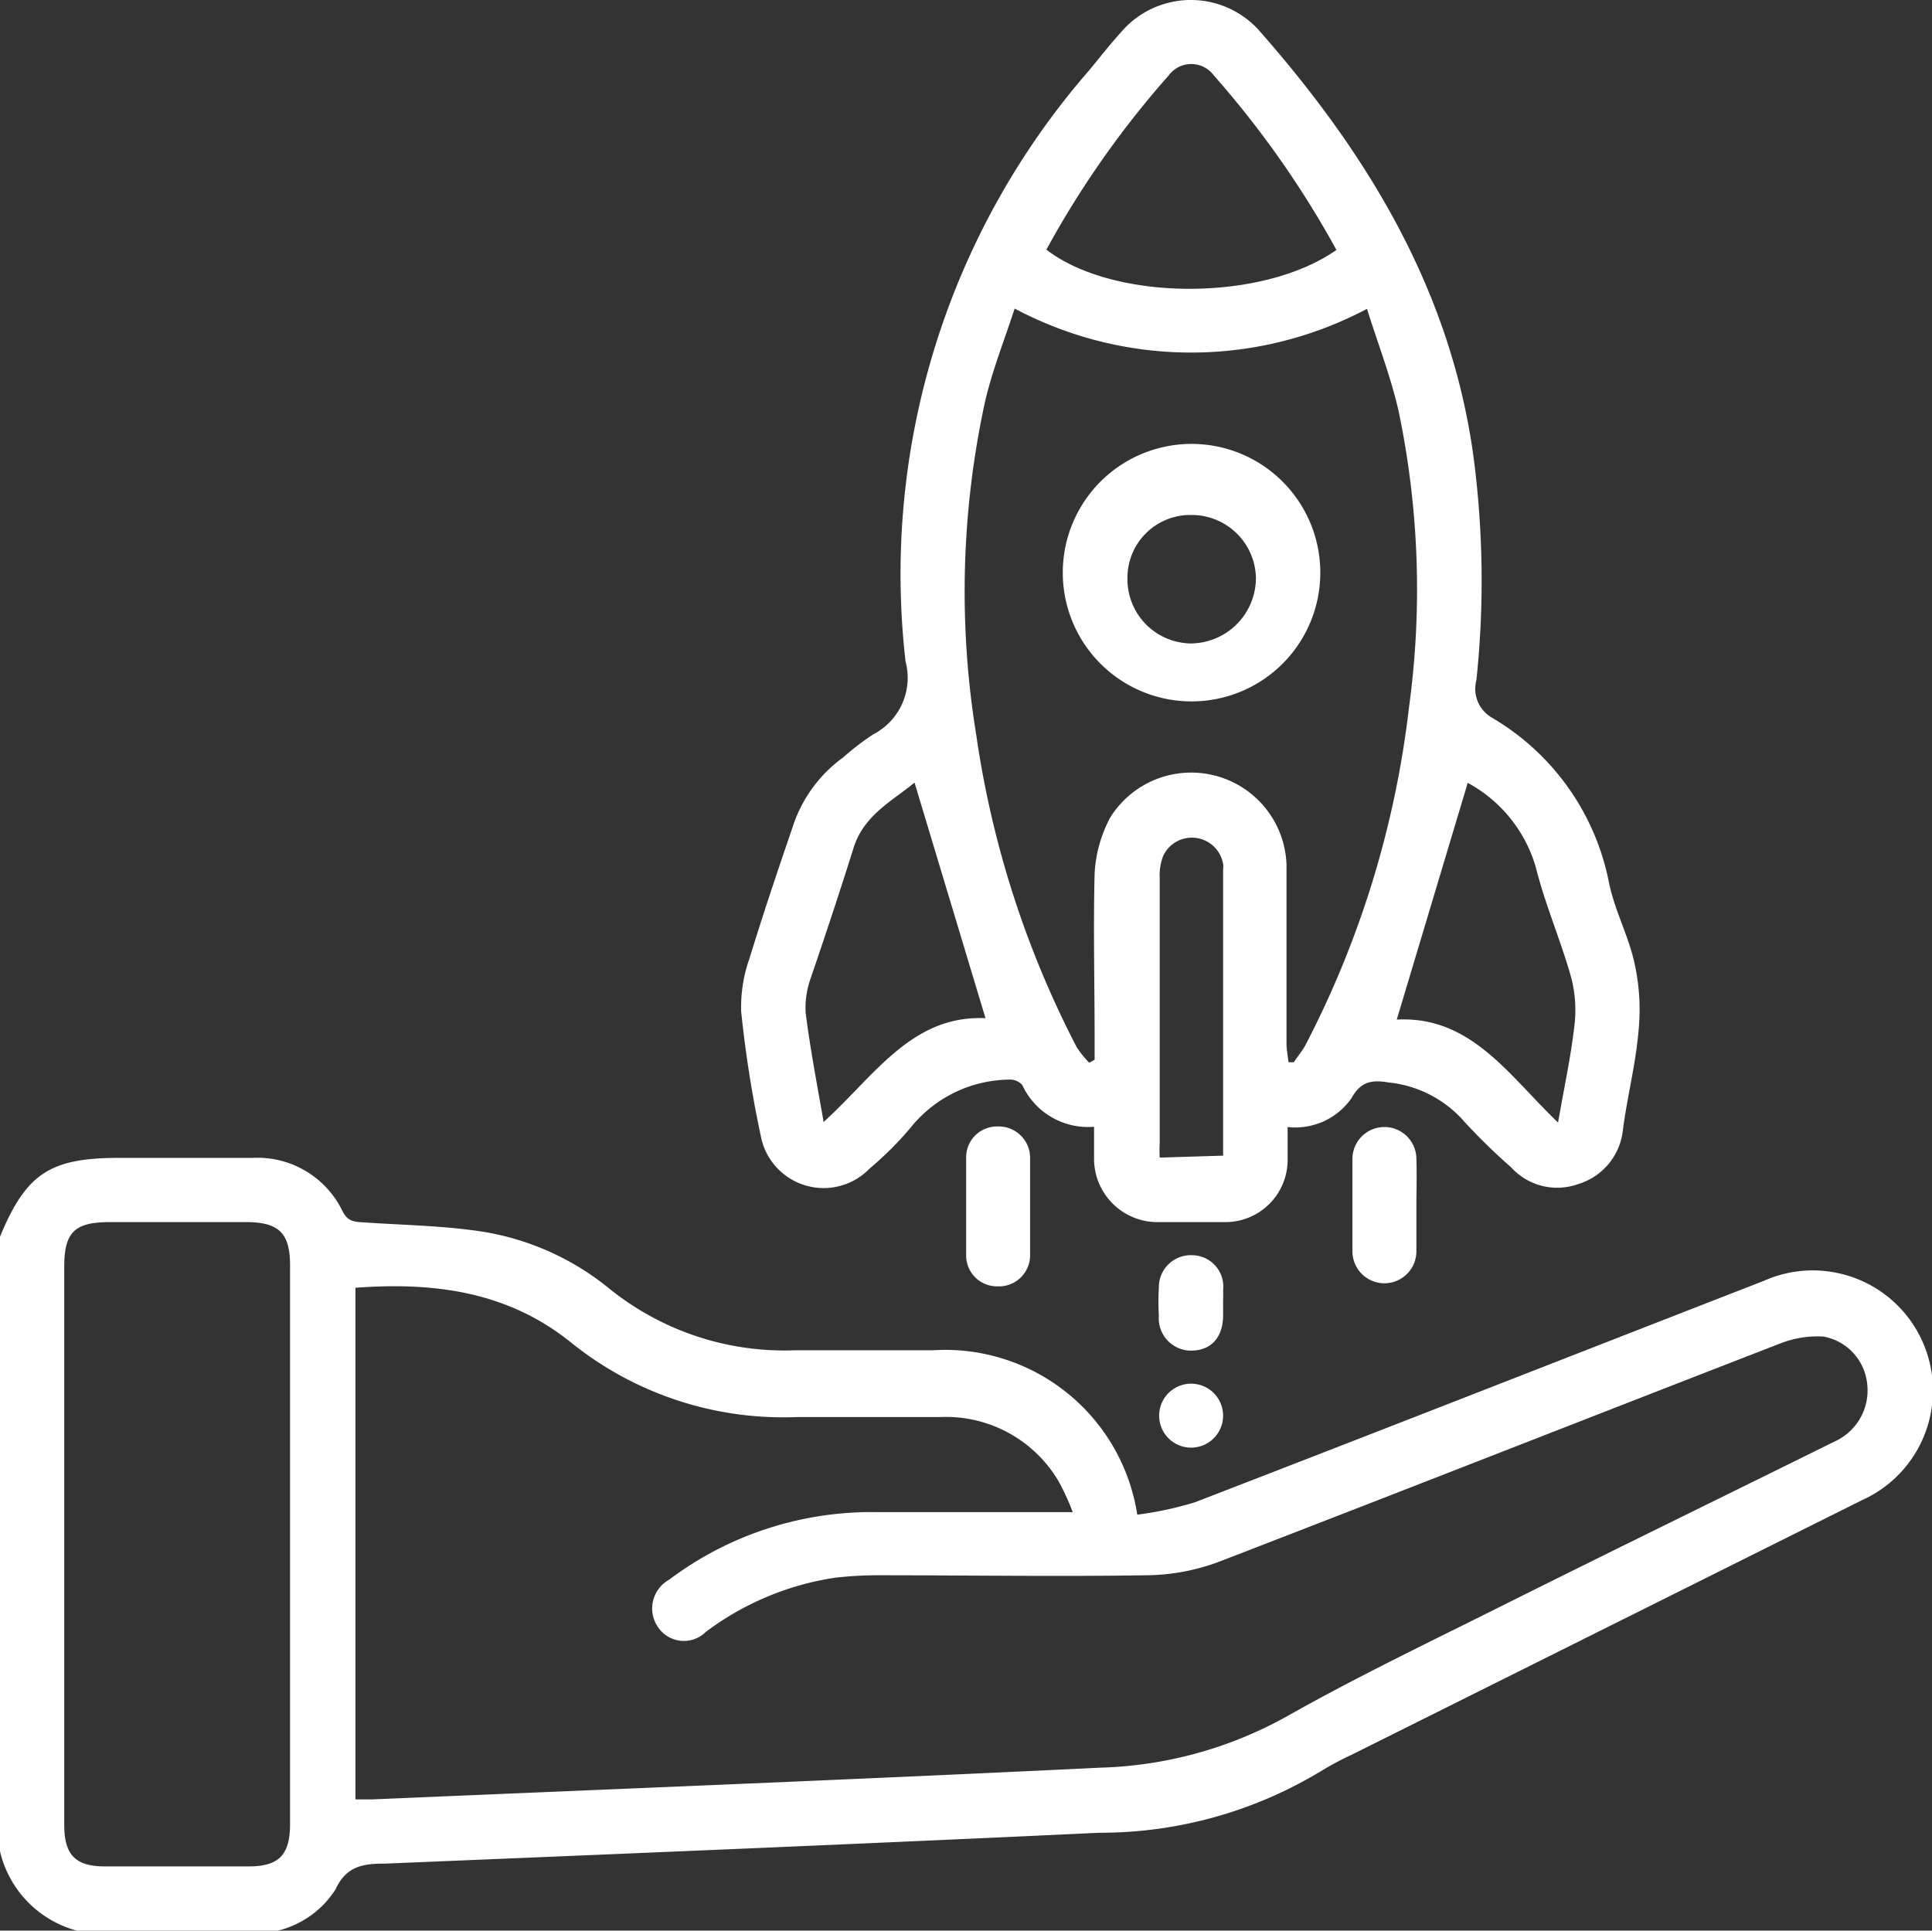 <svg xmlns="http://www.w3.org/2000/svg" viewBox="0 0 68.87 68.83"><rect x="0" y="0" width="68.87" height="68.83" fill="#333333" stroke="none"/><defs><style>.cls-1{fill:#fff;}</style></defs><g id="Layer_2" data-name="Layer 2"><g id="Layer_1-2" data-name="Layer 1"><path class="cls-1" d="M0,44.09c.93-2.25,1.78-2.81,4.24-2.81H9a3.37,3.37,0,0,1,3.22,1.92c.19.36.43.36.75.38,1.47.1,3,.12,4.41.36a9.54,9.54,0,0,1,4.34,2,9.94,9.94,0,0,0,6.6,2.2c1.64,0,3.28,0,4.91,0A6.93,6.93,0,0,1,40.54,54a12.43,12.43,0,0,0,2.05-.44c6.76-2.61,13.51-5.26,20.27-7.89a4.28,4.28,0,0,1,3.52,7.81l-18.2,9.08a11,11,0,0,0-1.07.57,15.2,15.2,0,0,1-7.92,2.21c-8.49.4-17,.75-25.46,1.1-.76,0-1.38.07-1.77.92a3.4,3.4,0,0,1-2.14,1.49h-7A3.83,3.83,0,0,1,0,66Zm12.67,1.82V64.15h.62c8.64-.37,17.29-.71,25.92-1.13a14.49,14.49,0,0,0,6.61-1.8c2.49-1.41,5.08-2.65,7.64-3.93,4-2,7.94-3.92,11.92-5.89a2,2,0,0,0,1.18-2.06A1.91,1.91,0,0,0,65,47.65a3.61,3.61,0,0,0-1.55.25c-6.68,2.59-13.34,5.21-20,7.78a7.59,7.59,0,0,1-2.55.48c-3.2.05-6.41,0-9.61,0a13.25,13.25,0,0,0-1.54.09,10.18,10.18,0,0,0-4.59,1.93A1.11,1.11,0,0,1,23.45,58a1.17,1.17,0,0,1,.4-1.68,12,12,0,0,1,7.47-2.41c2,0,4.08,0,6.12,0,.23,0,.46,0,.8,0a8.38,8.38,0,0,0-.51-1.11,4.66,4.66,0,0,0-4.23-2.28c-1.7,0-3.4,0-5.11,0a12.05,12.05,0,0,1-8-2.63C18.13,46.05,15.5,45.7,12.67,45.91ZM2.29,55V65.06c0,1.07.4,1.48,1.45,1.48H8.85c1.09,0,1.49-.4,1.49-1.52V45.12c0-1.15-.39-1.54-1.53-1.55H3.91c-1.25,0-1.62.36-1.62,1.59Z"/><path class="cls-1" d="M45.9,40.18c0,.44,0,.8,0,1.15a2.22,2.22,0,0,1-2.21,2.24c-.8,0-1.61,0-2.42,0A2.26,2.26,0,0,1,39,41.35c0-.38,0-.76,0-1.18a2.58,2.58,0,0,1-2.56-1.49.59.59,0,0,0-.48-.19,4.57,4.57,0,0,0-3.49,1.7A12,12,0,0,1,31,41.66a2.28,2.28,0,0,1-3.88-1.16,41.82,41.82,0,0,1-.7-4.44,5.21,5.21,0,0,1,.3-1.9c.48-1.57,1-3.11,1.53-4.66A4.93,4.93,0,0,1,30.06,27a9.21,9.21,0,0,1,1.07-.82,2.27,2.27,0,0,0,1.15-2.6A27.34,27.34,0,0,1,38.84,2.49c.37-.45.73-.91,1.12-1.34a3.27,3.27,0,0,1,4.9-.09c3.86,4.38,6.84,9.25,7.66,15.18a33.79,33.79,0,0,1,.11,8,1.19,1.19,0,0,0,.56,1.35,8.77,8.77,0,0,1,4.17,5.9c.21,1,.7,1.89.91,2.87a7.62,7.62,0,0,1,.14,2.38C58.3,38,58,39.12,57.85,40.3a2.26,2.26,0,0,1-1.58,1.91,2.22,2.22,0,0,1-2.4-.59A21.67,21.67,0,0,1,52.21,40a4.14,4.14,0,0,0-2.72-1.41c-.64-.11-1,0-1.32.57A2.44,2.44,0,0,1,45.9,40.18ZM36.17,11c-.37,1.13-.79,2.19-1.05,3.29A31.86,31.86,0,0,0,34.8,26.2a35,35,0,0,0,3.58,11.13,3.45,3.45,0,0,0,.45.56l.19-.11v-.73c0-2-.05-3.95,0-5.91a4.74,4.74,0,0,1,.56-2,3.4,3.4,0,0,1,6.28,1.68c0,2.13,0,4.26,0,6.38,0,.23.05.45.07.67l.19,0c.14-.21.3-.4.42-.62a34.78,34.78,0,0,0,3.69-12.06,31,31,0,0,0-.38-10.56c-.28-1.22-.74-2.4-1.12-3.62A13.39,13.39,0,0,1,36.17,11ZM47.64,8.91a34.43,34.43,0,0,0-4.37-6.22,1,1,0,0,0-1.61,0A33.79,33.79,0,0,0,37.3,8.9C39.7,10.75,45,10.77,47.64,8.91Zm4.68,19-2.53,8.44c2.65-.14,4,2,5.75,3.67.21-1.21.45-2.31.58-3.43A4.59,4.59,0,0,0,56,34.82c-.37-1.31-.92-2.57-1.25-3.89A5,5,0,0,0,52.32,27.91ZM29.36,40c1.81-1.64,3.14-3.82,5.77-3.7L32.6,27.9c-.78.65-1.8,1.15-2.17,2.32-.49,1.56-1,3.1-1.53,4.65a3.14,3.14,0,0,0-.18,1.24C28.88,37.38,29.12,38.63,29.36,40Zm14.24,1.2V31a.65.65,0,0,0,0-.2,1.13,1.13,0,0,0-2.13-.3,1.91,1.91,0,0,0-.13.79q0,4.72,0,9.46a4.8,4.8,0,0,0,0,.52Z"/><path class="cls-1" d="M36.72,43.05c0,.56,0,1.12,0,1.68a1.11,1.11,0,0,1-1.16,1.13,1.1,1.1,0,0,1-1.12-1.11c0-1.16,0-2.33,0-3.49a1.1,1.1,0,0,1,1.13-1.1,1.12,1.12,0,0,1,1.15,1.14v1.75Z"/><path class="cls-1" d="M50.49,43c0,.54,0,1.07,0,1.61a1.14,1.14,0,1,1-2.28,0c0-1.09,0-2.19,0-3.29a1.14,1.14,0,1,1,2.28,0C50.51,41.91,50.49,42.47,50.49,43Z"/><path class="cls-1" d="M43.6,46.49c0,.14,0,.27,0,.4,0,.78-.42,1.24-1.09,1.26a1.15,1.15,0,0,1-1.2-1.24,8.34,8.34,0,0,1,0-1,1.14,1.14,0,0,1,1.2-1.16A1.12,1.12,0,0,1,43.6,46C43.61,46.13,43.6,46.31,43.6,46.49Z"/><path class="cls-1" d="M42.46,49.33a1.14,1.14,0,1,1,0,2.28,1.14,1.14,0,0,1,0-2.28Z"/><path class="cls-1" d="M37.89,20.63a4.59,4.59,0,1,1,9.17,0,4.59,4.59,0,0,1-9.17,0Zm2.3,0a2.29,2.29,0,0,0,2.29,2.31,2.34,2.34,0,0,0,2.29-2.33,2.29,2.29,0,0,0-2.28-2.25A2.24,2.24,0,0,0,40.19,20.62Z"/></g></g></svg>